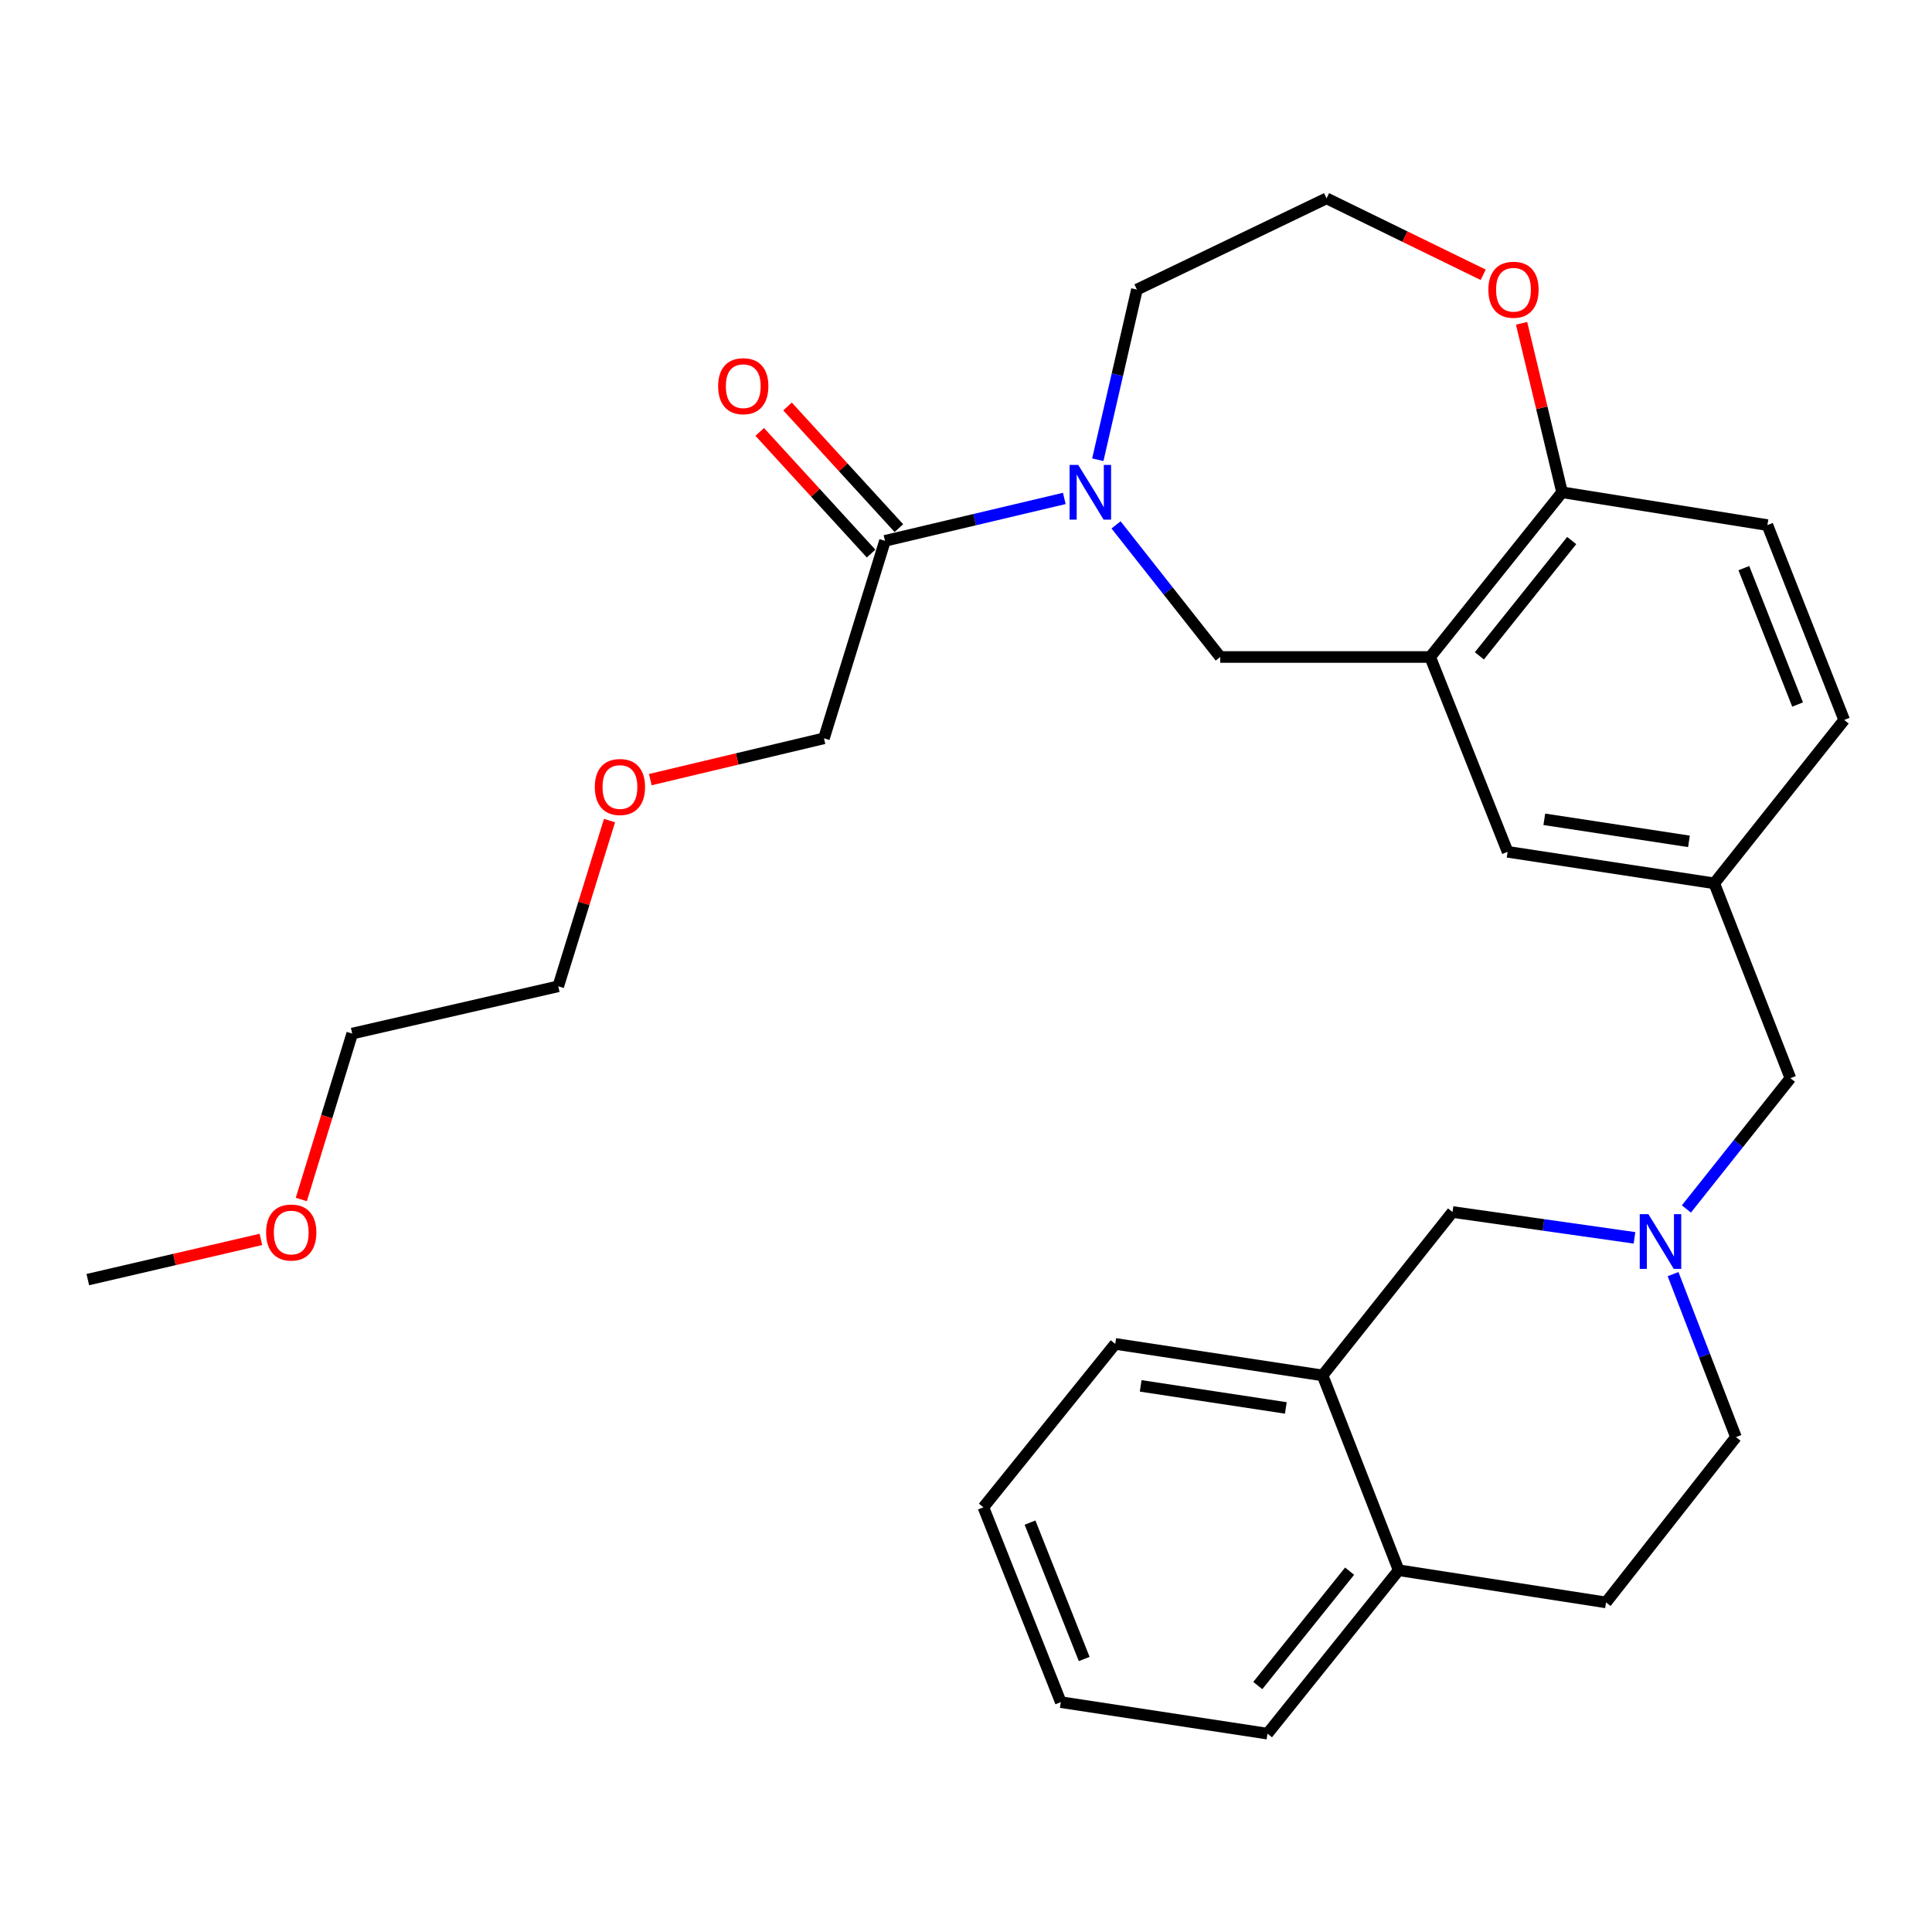 <?xml version='1.0' encoding='iso-8859-1'?>
<svg version='1.1' baseProfile='full'
              xmlns='http://www.w3.org/2000/svg'
                      xmlns:rdkit='http://www.rdkit.org/xml'
                      xmlns:xlink='http://www.w3.org/1999/xlink'
                  xml:space='preserve'
width='1000px' height='1000px' viewBox='0 0 1000 1000'>
<!-- END OF HEADER -->
<rect style='opacity:1.0;fill:#FFFFFF;stroke:none' width='1000' height='1000' x='0' y='0'> </rect>
<path class='bond-2' d='M 550.881,257.991 L 504.474,268.968' style='fill:none;fill-rule:evenodd;stroke:#0000FF;stroke-width:6px;stroke-linecap:butt;stroke-linejoin:miter;stroke-opacity:1' />
<path class='bond-2' d='M 504.474,268.968 L 458.067,279.944' style='fill:none;fill-rule:evenodd;stroke:#000000;stroke-width:6px;stroke-linecap:butt;stroke-linejoin:miter;stroke-opacity:1' />
<path class='bond-3' d='M 577.662,271.68 L 604.629,305.869' style='fill:none;fill-rule:evenodd;stroke:#0000FF;stroke-width:6px;stroke-linecap:butt;stroke-linejoin:miter;stroke-opacity:1' />
<path class='bond-3' d='M 604.629,305.869 L 631.596,340.059' style='fill:none;fill-rule:evenodd;stroke:#000000;stroke-width:6px;stroke-linecap:butt;stroke-linejoin:miter;stroke-opacity:1' />
<path class='bond-17' d='M 568.225,237.954 L 578.348,193.92' style='fill:none;fill-rule:evenodd;stroke:#0000FF;stroke-width:6px;stroke-linecap:butt;stroke-linejoin:miter;stroke-opacity:1' />
<path class='bond-17' d='M 578.348,193.92 L 588.471,149.886' style='fill:none;fill-rule:evenodd;stroke:#000000;stroke-width:6px;stroke-linecap:butt;stroke-linejoin:miter;stroke-opacity:1' />
<path class='bond-0' d='M 740.254,340.059 L 631.596,340.059' style='fill:none;fill-rule:evenodd;stroke:#000000;stroke-width:6px;stroke-linecap:butt;stroke-linejoin:miter;stroke-opacity:1' />
<path class='bond-4' d='M 740.254,340.059 L 808.527,254.806' style='fill:none;fill-rule:evenodd;stroke:#000000;stroke-width:6px;stroke-linecap:butt;stroke-linejoin:miter;stroke-opacity:1' />
<path class='bond-4' d='M 765.718,339.462 L 813.51,279.785' style='fill:none;fill-rule:evenodd;stroke:#000000;stroke-width:6px;stroke-linecap:butt;stroke-linejoin:miter;stroke-opacity:1' />
<path class='bond-7' d='M 740.254,340.059 L 780.345,440.904' style='fill:none;fill-rule:evenodd;stroke:#000000;stroke-width:6px;stroke-linecap:butt;stroke-linejoin:miter;stroke-opacity:1' />
<path class='bond-1' d='M 872.875,625.755 L 899.792,591.911' style='fill:none;fill-rule:evenodd;stroke:#0000FF;stroke-width:6px;stroke-linecap:butt;stroke-linejoin:miter;stroke-opacity:1' />
<path class='bond-1' d='M 899.792,591.911 L 926.709,558.067' style='fill:none;fill-rule:evenodd;stroke:#000000;stroke-width:6px;stroke-linecap:butt;stroke-linejoin:miter;stroke-opacity:1' />
<path class='bond-6' d='M 846.006,640.704 L 798.911,634.016' style='fill:none;fill-rule:evenodd;stroke:#0000FF;stroke-width:6px;stroke-linecap:butt;stroke-linejoin:miter;stroke-opacity:1' />
<path class='bond-6' d='M 798.911,634.016 L 751.815,627.327' style='fill:none;fill-rule:evenodd;stroke:#000000;stroke-width:6px;stroke-linecap:butt;stroke-linejoin:miter;stroke-opacity:1' />
<path class='bond-13' d='M 865.976,659.488 L 882.251,701.664' style='fill:none;fill-rule:evenodd;stroke:#0000FF;stroke-width:6px;stroke-linecap:butt;stroke-linejoin:miter;stroke-opacity:1' />
<path class='bond-13' d='M 882.251,701.664 L 898.526,743.84' style='fill:none;fill-rule:evenodd;stroke:#000000;stroke-width:6px;stroke-linecap:butt;stroke-linejoin:miter;stroke-opacity:1' />
<path class='bond-10' d='M 465.26,273.359 L 436.44,241.874' style='fill:none;fill-rule:evenodd;stroke:#000000;stroke-width:6px;stroke-linecap:butt;stroke-linejoin:miter;stroke-opacity:1' />
<path class='bond-10' d='M 436.44,241.874 L 407.621,210.39' style='fill:none;fill-rule:evenodd;stroke:#FF0000;stroke-width:6px;stroke-linecap:butt;stroke-linejoin:miter;stroke-opacity:1' />
<path class='bond-10' d='M 450.874,286.528 L 422.054,255.043' style='fill:none;fill-rule:evenodd;stroke:#000000;stroke-width:6px;stroke-linecap:butt;stroke-linejoin:miter;stroke-opacity:1' />
<path class='bond-10' d='M 422.054,255.043 L 393.234,223.559' style='fill:none;fill-rule:evenodd;stroke:#FF0000;stroke-width:6px;stroke-linecap:butt;stroke-linejoin:miter;stroke-opacity:1' />
<path class='bond-19' d='M 458.067,279.944 L 426.482,382.154' style='fill:none;fill-rule:evenodd;stroke:#000000;stroke-width:6px;stroke-linecap:butt;stroke-linejoin:miter;stroke-opacity:1' />
<path class='bond-14' d='M 808.527,254.806 L 914.801,271.785' style='fill:none;fill-rule:evenodd;stroke:#000000;stroke-width:6px;stroke-linecap:butt;stroke-linejoin:miter;stroke-opacity:1' />
<path class='bond-29' d='M 808.527,254.806 L 798.045,211.075' style='fill:none;fill-rule:evenodd;stroke:#000000;stroke-width:6px;stroke-linecap:butt;stroke-linejoin:miter;stroke-opacity:1' />
<path class='bond-29' d='M 798.045,211.075 L 787.563,167.344' style='fill:none;fill-rule:evenodd;stroke:#FF0000;stroke-width:6px;stroke-linecap:butt;stroke-linejoin:miter;stroke-opacity:1' />
<path class='bond-5' d='M 684.57,711.908 L 751.815,627.327' style='fill:none;fill-rule:evenodd;stroke:#000000;stroke-width:6px;stroke-linecap:butt;stroke-linejoin:miter;stroke-opacity:1' />
<path class='bond-22' d='M 684.57,711.908 L 577.246,695.601' style='fill:none;fill-rule:evenodd;stroke:#000000;stroke-width:6px;stroke-linecap:butt;stroke-linejoin:miter;stroke-opacity:1' />
<path class='bond-22' d='M 665.542,728.744 L 590.415,717.329' style='fill:none;fill-rule:evenodd;stroke:#000000;stroke-width:6px;stroke-linecap:butt;stroke-linejoin:miter;stroke-opacity:1' />
<path class='bond-31' d='M 684.57,711.908 L 723.946,812.753' style='fill:none;fill-rule:evenodd;stroke:#000000;stroke-width:6px;stroke-linecap:butt;stroke-linejoin:miter;stroke-opacity:1' />
<path class='bond-11' d='M 780.345,440.904 L 887.301,457.211' style='fill:none;fill-rule:evenodd;stroke:#000000;stroke-width:6px;stroke-linecap:butt;stroke-linejoin:miter;stroke-opacity:1' />
<path class='bond-11' d='M 799.328,424.069 L 874.197,435.484' style='fill:none;fill-rule:evenodd;stroke:#000000;stroke-width:6px;stroke-linecap:butt;stroke-linejoin:miter;stroke-opacity:1' />
<path class='bond-8' d='M 767.687,142.228 L 727.153,122.447' style='fill:none;fill-rule:evenodd;stroke:#FF0000;stroke-width:6px;stroke-linecap:butt;stroke-linejoin:miter;stroke-opacity:1' />
<path class='bond-8' d='M 727.153,122.447 L 686.618,102.666' style='fill:none;fill-rule:evenodd;stroke:#000000;stroke-width:6px;stroke-linecap:butt;stroke-linejoin:miter;stroke-opacity:1' />
<path class='bond-9' d='M 723.946,812.753 L 831.282,829.407' style='fill:none;fill-rule:evenodd;stroke:#000000;stroke-width:6px;stroke-linecap:butt;stroke-linejoin:miter;stroke-opacity:1' />
<path class='bond-23' d='M 723.946,812.753 L 656.052,897.334' style='fill:none;fill-rule:evenodd;stroke:#000000;stroke-width:6px;stroke-linecap:butt;stroke-linejoin:miter;stroke-opacity:1' />
<path class='bond-23' d='M 698.552,813.231 L 651.026,872.438' style='fill:none;fill-rule:evenodd;stroke:#000000;stroke-width:6px;stroke-linecap:butt;stroke-linejoin:miter;stroke-opacity:1' />
<path class='bond-12' d='M 887.301,457.211 L 926.709,558.067' style='fill:none;fill-rule:evenodd;stroke:#000000;stroke-width:6px;stroke-linecap:butt;stroke-linejoin:miter;stroke-opacity:1' />
<path class='bond-16' d='M 887.301,457.211 L 954.545,372.641' style='fill:none;fill-rule:evenodd;stroke:#000000;stroke-width:6px;stroke-linecap:butt;stroke-linejoin:miter;stroke-opacity:1' />
<path class='bond-15' d='M 898.526,743.84 L 831.282,829.407' style='fill:none;fill-rule:evenodd;stroke:#000000;stroke-width:6px;stroke-linecap:butt;stroke-linejoin:miter;stroke-opacity:1' />
<path class='bond-30' d='M 914.801,271.785 L 954.545,372.641' style='fill:none;fill-rule:evenodd;stroke:#000000;stroke-width:6px;stroke-linecap:butt;stroke-linejoin:miter;stroke-opacity:1' />
<path class='bond-30' d='M 902.617,294.064 L 930.438,364.663' style='fill:none;fill-rule:evenodd;stroke:#000000;stroke-width:6px;stroke-linecap:butt;stroke-linejoin:miter;stroke-opacity:1' />
<path class='bond-18' d='M 588.471,149.886 L 686.618,102.666' style='fill:none;fill-rule:evenodd;stroke:#000000;stroke-width:6px;stroke-linecap:butt;stroke-linejoin:miter;stroke-opacity:1' />
<path class='bond-20' d='M 426.482,382.154 L 381.538,392.844' style='fill:none;fill-rule:evenodd;stroke:#000000;stroke-width:6px;stroke-linecap:butt;stroke-linejoin:miter;stroke-opacity:1' />
<path class='bond-20' d='M 381.538,392.844 L 336.594,403.533' style='fill:none;fill-rule:evenodd;stroke:#FF0000;stroke-width:6px;stroke-linecap:butt;stroke-linejoin:miter;stroke-opacity:1' />
<path class='bond-25' d='M 315.479,424.732 L 302.213,467.621' style='fill:none;fill-rule:evenodd;stroke:#FF0000;stroke-width:6px;stroke-linecap:butt;stroke-linejoin:miter;stroke-opacity:1' />
<path class='bond-25' d='M 302.213,467.621 L 288.948,510.51' style='fill:none;fill-rule:evenodd;stroke:#000000;stroke-width:6px;stroke-linecap:butt;stroke-linejoin:miter;stroke-opacity:1' />
<path class='bond-21' d='M 155.96,620.859 L 169.133,577.918' style='fill:none;fill-rule:evenodd;stroke:#FF0000;stroke-width:6px;stroke-linecap:butt;stroke-linejoin:miter;stroke-opacity:1' />
<path class='bond-21' d='M 169.133,577.918 L 182.306,534.977' style='fill:none;fill-rule:evenodd;stroke:#000000;stroke-width:6px;stroke-linecap:butt;stroke-linejoin:miter;stroke-opacity:1' />
<path class='bond-26' d='M 135.04,641.517 L 90.247,651.921' style='fill:none;fill-rule:evenodd;stroke:#FF0000;stroke-width:6px;stroke-linecap:butt;stroke-linejoin:miter;stroke-opacity:1' />
<path class='bond-26' d='M 90.247,651.921 L 45.455,662.325' style='fill:none;fill-rule:evenodd;stroke:#000000;stroke-width:6px;stroke-linecap:butt;stroke-linejoin:miter;stroke-opacity:1' />
<path class='bond-27' d='M 577.246,695.601 L 509.004,780.171' style='fill:none;fill-rule:evenodd;stroke:#000000;stroke-width:6px;stroke-linecap:butt;stroke-linejoin:miter;stroke-opacity:1' />
<path class='bond-28' d='M 656.052,897.334 L 549.063,881.027' style='fill:none;fill-rule:evenodd;stroke:#000000;stroke-width:6px;stroke-linecap:butt;stroke-linejoin:miter;stroke-opacity:1' />
<path class='bond-24' d='M 182.306,534.977 L 288.948,510.51' style='fill:none;fill-rule:evenodd;stroke:#000000;stroke-width:6px;stroke-linecap:butt;stroke-linejoin:miter;stroke-opacity:1' />
<path class='bond-32' d='M 509.004,780.171 L 549.063,881.027' style='fill:none;fill-rule:evenodd;stroke:#000000;stroke-width:6px;stroke-linecap:butt;stroke-linejoin:miter;stroke-opacity:1' />
<path class='bond-32' d='M 533.139,788.1 L 561.18,858.699' style='fill:none;fill-rule:evenodd;stroke:#000000;stroke-width:6px;stroke-linecap:butt;stroke-linejoin:miter;stroke-opacity:1' />
<path  class='atom-0' d='M 558.092 240.646
L 567.372 255.646
Q 568.292 257.126, 569.772 259.806
Q 571.252 262.486, 571.332 262.646
L 571.332 240.646
L 575.092 240.646
L 575.092 268.966
L 571.212 268.966
L 561.252 252.566
Q 560.092 250.646, 558.852 248.446
Q 557.652 246.246, 557.292 245.566
L 557.292 268.966
L 553.612 268.966
L 553.612 240.646
L 558.092 240.646
' fill='#0000FF'/>
<path  class='atom-2' d='M 853.205 628.456
L 862.485 643.456
Q 863.405 644.936, 864.885 647.616
Q 866.365 650.296, 866.445 650.456
L 866.445 628.456
L 870.205 628.456
L 870.205 656.776
L 866.325 656.776
L 856.365 640.376
Q 855.205 638.456, 853.965 636.256
Q 852.765 634.056, 852.405 633.376
L 852.405 656.776
L 848.725 656.776
L 848.725 628.456
L 853.205 628.456
' fill='#0000FF'/>
<path  class='atom-9' d='M 770.378 149.966
Q 770.378 143.166, 773.738 139.366
Q 777.098 135.566, 783.378 135.566
Q 789.658 135.566, 793.018 139.366
Q 796.378 143.166, 796.378 149.966
Q 796.378 156.846, 792.978 160.766
Q 789.578 164.646, 783.378 164.646
Q 777.138 164.646, 773.738 160.766
Q 770.378 156.886, 770.378 149.966
M 783.378 161.446
Q 787.698 161.446, 790.018 158.566
Q 792.378 155.646, 792.378 149.966
Q 792.378 144.406, 790.018 141.606
Q 787.698 138.766, 783.378 138.766
Q 779.058 138.766, 776.698 141.566
Q 774.378 144.366, 774.378 149.966
Q 774.378 155.686, 776.698 158.566
Q 779.058 161.446, 783.378 161.446
' fill='#FF0000'/>
<path  class='atom-11' d='M 371.711 199.885
Q 371.711 193.085, 375.071 189.285
Q 378.431 185.485, 384.711 185.485
Q 390.991 185.485, 394.351 189.285
Q 397.711 193.085, 397.711 199.885
Q 397.711 206.765, 394.311 210.685
Q 390.911 214.565, 384.711 214.565
Q 378.471 214.565, 375.071 210.685
Q 371.711 206.805, 371.711 199.885
M 384.711 211.365
Q 389.031 211.365, 391.351 208.485
Q 393.711 205.565, 393.711 199.885
Q 393.711 194.325, 391.351 191.525
Q 389.031 188.685, 384.711 188.685
Q 380.391 188.685, 378.031 191.485
Q 375.711 194.285, 375.711 199.885
Q 375.711 205.605, 378.031 208.485
Q 380.391 211.365, 384.711 211.365
' fill='#FF0000'/>
<path  class='atom-21' d='M 307.88 407.351
Q 307.88 400.551, 311.24 396.751
Q 314.6 392.951, 320.88 392.951
Q 327.16 392.951, 330.52 396.751
Q 333.88 400.551, 333.88 407.351
Q 333.88 414.231, 330.48 418.151
Q 327.08 422.031, 320.88 422.031
Q 314.64 422.031, 311.24 418.151
Q 307.88 414.271, 307.88 407.351
M 320.88 418.831
Q 325.2 418.831, 327.52 415.951
Q 329.88 413.031, 329.88 407.351
Q 329.88 401.791, 327.52 398.991
Q 325.2 396.151, 320.88 396.151
Q 316.56 396.151, 314.2 398.951
Q 311.88 401.751, 311.88 407.351
Q 311.88 413.071, 314.2 415.951
Q 316.56 418.831, 320.88 418.831
' fill='#FF0000'/>
<path  class='atom-22' d='M 137.742 637.95
Q 137.742 631.15, 141.102 627.35
Q 144.462 623.55, 150.742 623.55
Q 157.022 623.55, 160.382 627.35
Q 163.742 631.15, 163.742 637.95
Q 163.742 644.83, 160.342 648.75
Q 156.942 652.63, 150.742 652.63
Q 144.502 652.63, 141.102 648.75
Q 137.742 644.87, 137.742 637.95
M 150.742 649.43
Q 155.062 649.43, 157.382 646.55
Q 159.742 643.63, 159.742 637.95
Q 159.742 632.39, 157.382 629.59
Q 155.062 626.75, 150.742 626.75
Q 146.422 626.75, 144.062 629.55
Q 141.742 632.35, 141.742 637.95
Q 141.742 643.67, 144.062 646.55
Q 146.422 649.43, 150.742 649.43
' fill='#FF0000'/>
</svg>
